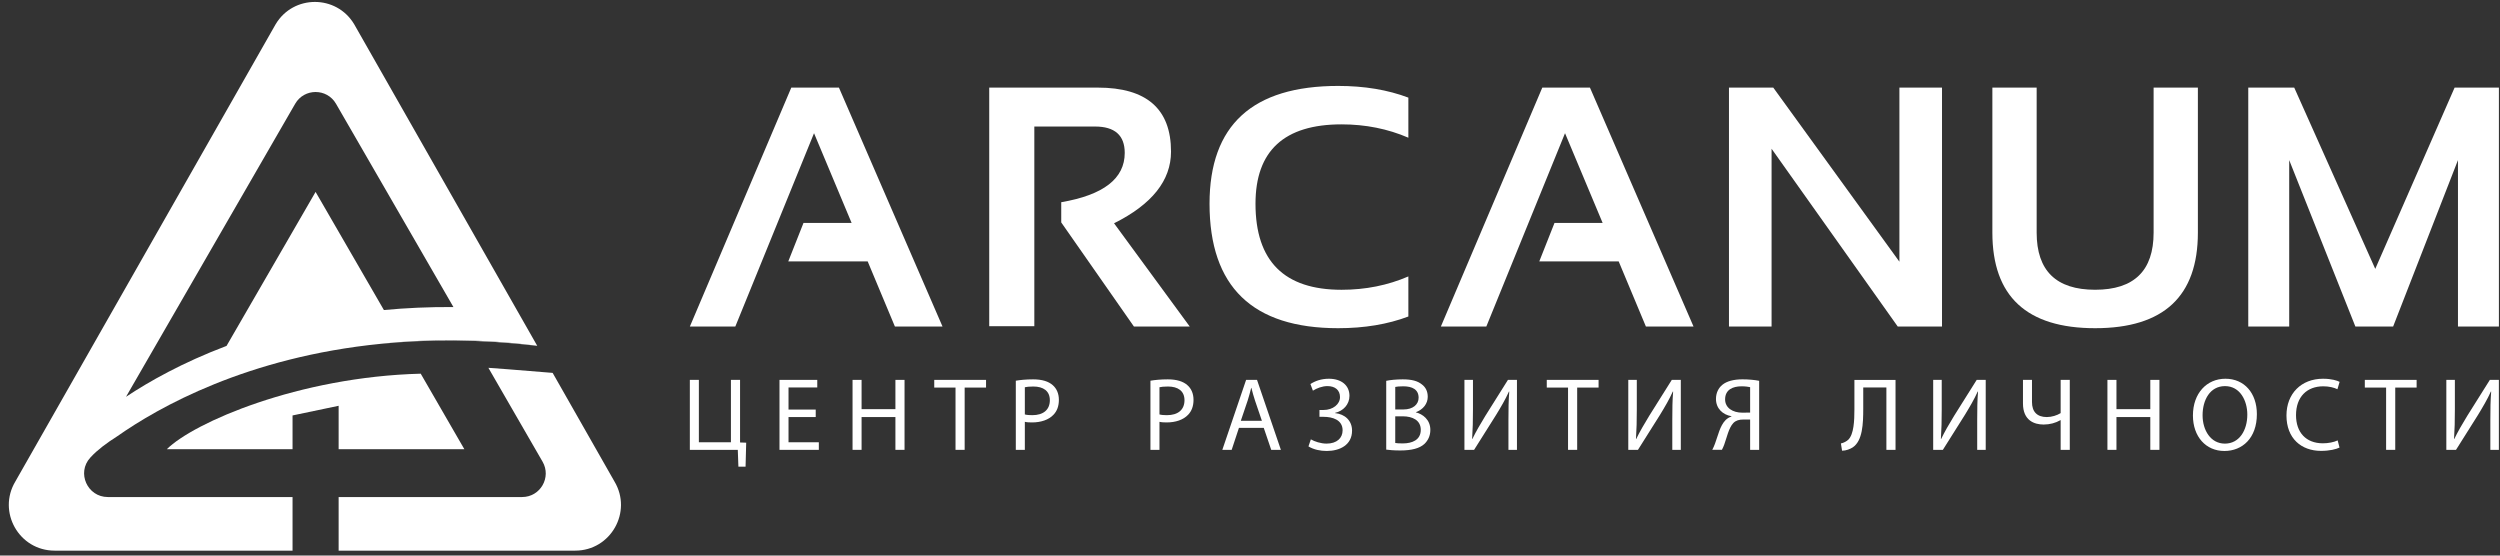 <?xml version="1.0" encoding="UTF-8"?> <svg xmlns="http://www.w3.org/2000/svg" width="216" height="48" viewBox="0 0 216 48" fill="none"><rect x="0" y="0" width="216" height="48" fill="#333333" stroke="none"/> <path d="M63.532 28.211H59.605L68.369 7.567H72.483L81.433 28.211H77.319L74.966 22.582H68.108L69.422 19.261H73.579L70.332 11.508L63.532 28.211Z" fill="white"></path> <path d="M85.469 28.183V7.569H94.853C99.068 7.569 101.176 9.412 101.176 13.098C101.176 15.591 99.536 17.655 96.254 19.291L102.793 28.212H97.971L91.691 19.218V17.471C95.348 16.846 97.177 15.426 97.177 13.212C97.177 11.692 96.32 10.932 94.607 10.932H89.366V28.183H85.469V28.183Z" fill="white"></path> <path d="M121.683 27.346C119.902 28.019 117.881 28.356 115.62 28.356C108.209 28.356 104.504 24.771 104.504 17.602C104.504 10.816 108.209 7.424 115.62 7.424C117.881 7.424 119.902 7.761 121.683 8.435V11.899C119.902 11.129 117.978 10.745 115.909 10.745C110.952 10.745 108.475 13.031 108.475 17.603C108.475 22.559 110.952 25.037 115.909 25.037C117.978 25.037 119.902 24.652 121.683 23.883V27.347V27.346Z" fill="white"></path> <path d="M149.383 28.211V7.567H153.209L164.109 22.61V7.567H167.789V28.211H163.964L153.064 12.851V28.211H149.383Z" fill="white"></path> <path d="M172.141 20.098V7.567H175.967V20.098C175.967 23.39 177.651 25.035 181.019 25.035C184.388 25.035 186.072 23.389 186.072 20.098V7.567H189.897V20.098C189.897 25.603 186.938 28.356 181.019 28.356C175.101 28.356 172.141 25.603 172.141 20.098V20.098Z" fill="white"></path> <path d="M194.25 28.211V7.567H198.221L205.222 23.231L212.079 7.567H215.905V28.211H212.368V13.833L206.767 28.211H203.504L197.787 13.833V28.211H194.25Z" fill="white"></path> <path d="M128.419 28.211H124.492L133.255 7.567H137.37L146.32 28.211H142.205L139.853 22.582H132.995L134.309 19.261H138.467L135.218 11.508L128.419 28.211Z" fill="white"></path> <path d="M60.382 32.822V38.212H63.152V32.822H63.941V38.23L64.471 38.248L64.417 40.319H63.798L63.745 38.867H59.602V32.822H60.382Z" fill="white"></path> <path d="M70.478 36.033H68.128V38.212H70.747V38.867H67.348V32.822H70.612V33.477H68.128V35.387H70.478V36.033Z" fill="white"></path> <path d="M74.44 32.822V35.351H77.364V32.822H78.152V38.867H77.364V36.033H74.44V38.867H73.66V32.822H74.44Z" fill="white"></path> <path d="M82.557 33.486H80.719V32.822H85.194V33.486H83.346V38.867H82.557V33.486Z" fill="white"></path> <path d="M87.766 32.893C88.142 32.83 88.635 32.776 89.263 32.776C90.035 32.776 90.6 32.956 90.959 33.28C91.291 33.566 91.487 34.005 91.487 34.544C91.487 35.091 91.325 35.521 91.02 35.835C90.607 36.275 89.936 36.498 89.173 36.498C88.94 36.498 88.725 36.489 88.546 36.445V38.866H87.766V32.893ZM88.546 35.808C88.716 35.854 88.931 35.871 89.191 35.871C90.133 35.871 90.707 35.414 90.707 34.578C90.707 33.78 90.143 33.395 89.281 33.395C88.94 33.395 88.68 33.422 88.546 33.458V35.807V35.808Z" fill="white"></path> <path d="M99.398 32.893C99.775 32.83 100.268 32.776 100.896 32.776C101.668 32.776 102.233 32.956 102.592 33.28C102.924 33.566 103.12 34.005 103.12 34.544C103.12 35.091 102.958 35.521 102.653 35.835C102.24 36.275 101.569 36.498 100.806 36.498C100.573 36.498 100.357 36.489 100.178 36.445V38.866H99.398V32.893V32.893ZM100.178 35.808C100.348 35.854 100.564 35.871 100.824 35.871C101.766 35.871 102.34 35.414 102.34 34.578C102.34 33.78 101.776 33.395 100.914 33.395C100.573 33.395 100.313 33.422 100.178 33.458V35.807V35.808Z" fill="white"></path> <path d="M107.045 36.966L106.417 38.866H105.609L107.664 32.821H108.606L110.668 38.866H109.834L109.188 36.966H107.044H107.045ZM109.028 36.355L108.435 34.615C108.301 34.221 108.211 33.862 108.121 33.511H108.103C108.014 33.87 107.915 34.238 107.799 34.605L107.207 36.355H109.028V36.355Z" fill="white"></path> <path d="M113.222 33.18C113.635 32.912 114.163 32.723 114.818 32.723C115.866 32.723 116.593 33.27 116.593 34.203C116.593 34.946 116.055 35.512 115.347 35.673V35.691C116.199 35.781 116.818 36.337 116.818 37.207C116.818 38.462 115.733 38.964 114.629 38.964C114.082 38.964 113.508 38.849 113.051 38.57L113.257 37.96C113.58 38.149 114.118 38.328 114.611 38.328C115.508 38.328 116.001 37.843 116.001 37.18C116.001 36.274 115.132 36.014 114.36 36.014H114.001V35.422H114.36C115.158 35.422 115.776 34.928 115.776 34.31C115.776 33.7 115.346 33.359 114.691 33.359C114.234 33.359 113.759 33.547 113.435 33.753L113.22 33.179L113.222 33.18Z" fill="white"></path> <path d="M119.77 32.903C120.11 32.83 120.648 32.776 121.195 32.776C121.975 32.776 122.478 32.912 122.854 33.216C123.169 33.45 123.357 33.808 123.357 34.284C123.357 34.867 122.972 35.378 122.335 35.612V35.629C122.909 35.773 123.582 36.248 123.582 37.145C123.582 37.665 123.376 38.059 123.07 38.356C122.649 38.741 121.967 38.92 120.981 38.92C120.443 38.92 120.03 38.884 119.77 38.848V32.902L119.77 32.903ZM120.55 35.377H121.258C122.083 35.377 122.568 34.946 122.568 34.364C122.568 33.656 122.03 33.377 121.241 33.377C120.882 33.377 120.676 33.404 120.55 33.431V35.377H120.55ZM120.55 38.275C120.701 38.301 120.926 38.311 121.204 38.311C122.01 38.311 122.755 38.015 122.755 37.136C122.755 36.311 122.046 35.969 121.194 35.969H120.549V38.275H120.55Z" fill="white"></path> <path d="M127.264 32.822V35.37C127.264 36.329 127.246 37.118 127.192 37.926L127.209 37.935C127.514 37.307 127.89 36.652 128.331 35.935L130.285 32.823H131.065V38.868H130.329V36.294C130.329 35.316 130.339 34.599 130.401 33.837L130.374 33.828C130.079 34.491 129.666 35.191 129.253 35.864L127.361 38.868H126.527V32.823H127.263L127.264 32.822Z" fill="white"></path> <path d="M135.479 33.486H133.641V32.822H138.117V33.486H136.268V38.867H135.479V33.486Z" fill="white"></path> <path d="M141.42 32.822V35.37C141.42 36.329 141.402 37.118 141.348 37.926L141.365 37.935C141.671 37.307 142.048 36.652 142.487 35.935L144.442 32.823H145.222V38.868H144.486V36.294C144.486 35.316 144.496 34.599 144.559 33.837L144.531 33.828C144.236 34.491 143.823 35.191 143.411 35.864L141.518 38.868H140.684V32.823H141.419L141.42 32.822Z" fill="white"></path> <path d="M147.938 38.867C148.027 38.705 148.107 38.517 148.18 38.32C148.44 37.629 148.601 36.786 149.094 36.292C149.238 36.15 149.417 36.041 149.597 35.988V35.961C148.853 35.835 148.26 35.297 148.26 34.472C148.26 33.942 148.475 33.521 148.817 33.243C149.194 32.937 149.785 32.775 150.548 32.775C151.059 32.775 151.598 32.822 151.991 32.902V38.866H151.211V36.246H150.637C150.26 36.246 149.982 36.327 149.768 36.542C149.356 36.964 149.185 37.852 148.969 38.425C148.906 38.578 148.862 38.704 148.773 38.865H147.938V38.867ZM151.211 33.45C151.077 33.423 150.826 33.377 150.476 33.377C149.704 33.377 149.049 33.673 149.049 34.508C149.049 35.234 149.696 35.656 150.548 35.656C150.807 35.656 151.059 35.656 151.211 35.646V33.45V33.45Z" fill="white"></path> <path d="M163.774 32.822V38.868H162.984V33.478H160.984V35.307C160.984 36.617 160.93 38.08 160.078 38.653C159.854 38.796 159.504 38.941 159.154 38.941L159.055 38.313C159.297 38.267 159.548 38.125 159.692 37.991C160.176 37.515 160.221 36.34 160.221 35.371V32.824H163.773L163.774 32.822Z" fill="white"></path> <path d="M167.765 32.822V35.37C167.765 36.329 167.747 37.118 167.693 37.926L167.71 37.935C168.015 37.307 168.392 36.652 168.831 35.935L170.786 32.823H171.566V38.868H170.83V36.294C170.83 35.316 170.84 34.599 170.902 33.837L170.875 33.828C170.58 34.491 170.167 35.191 169.754 35.864L167.862 38.868H167.027V32.823H167.763L167.765 32.822Z" fill="white"></path> <path d="M175.564 32.822V34.741C175.564 35.567 175.995 36.034 176.847 36.034C177.268 36.034 177.725 35.89 178.04 35.693V32.823H178.829V38.868H178.04V36.302H178.022C177.601 36.545 177.098 36.68 176.569 36.68C175.771 36.68 174.785 36.339 174.785 34.859V32.823H175.565L175.564 32.822Z" fill="white"></path> <path d="M182.862 32.822V35.351H185.786V32.822H186.575V38.867H185.786V36.033H182.862V38.867H182.082V32.822H182.862Z" fill="white"></path> <path d="M194.994 35.782C194.994 37.861 193.73 38.965 192.186 38.965C190.59 38.965 189.469 37.728 189.469 35.898C189.469 33.978 190.662 32.723 192.276 32.723C193.928 32.723 194.994 33.987 194.994 35.782ZM190.303 35.88C190.303 37.172 191.003 38.329 192.231 38.329C193.468 38.329 194.168 37.19 194.168 35.818C194.168 34.616 193.541 33.36 192.24 33.36C190.949 33.36 190.303 34.553 190.303 35.88Z" fill="white"></path> <path d="M202.134 38.669C201.847 38.813 201.273 38.956 200.538 38.956C198.833 38.956 197.551 37.88 197.551 35.898C197.551 34.005 198.833 32.723 200.708 32.723C201.461 32.723 201.937 32.885 202.143 32.992L201.954 33.629C201.659 33.486 201.238 33.377 200.735 33.377C199.318 33.377 198.376 34.283 198.376 35.871C198.376 37.351 199.228 38.302 200.7 38.302C201.174 38.302 201.659 38.203 201.973 38.05L202.135 38.669H202.134Z" fill="white"></path> <path d="M206.16 33.486H204.32V32.822H208.796V33.486H206.949V38.867H206.16V33.486Z" fill="white"></path> <path d="M212.101 32.822V35.37C212.101 36.329 212.083 37.118 212.029 37.926L212.046 37.935C212.351 37.307 212.727 36.652 213.167 35.935L215.122 32.823H215.902V38.868H215.166V36.294C215.166 35.316 215.176 34.599 215.238 33.837L215.211 33.828C214.916 34.491 214.502 35.191 214.09 35.864L212.198 38.868H211.363V32.823H212.099L212.101 32.822Z" fill="white"></path> <path d="M38.999 29.395C38.968 29.394 38.936 29.394 38.905 29.394C37.712 29.394 36.535 29.429 35.38 29.498C34.994 29.522 34.611 29.548 34.23 29.579C33.904 29.605 33.583 29.637 33.26 29.667C33.154 29.677 33.05 29.691 32.945 29.702C36.968 29.305 41.461 29.292 46.419 29.88C44.127 29.579 41.73 29.411 39.26 29.397C39.172 29.396 39.086 29.395 38.999 29.395V29.395Z" fill="white"></path> <path d="M10.136 37.69C13.694 35.188 21.365 30.845 32.943 29.701C33.049 29.69 33.152 29.678 33.258 29.667C33.581 29.636 33.902 29.604 34.228 29.578C34.608 29.548 34.992 29.521 35.377 29.498C36.534 29.428 37.709 29.393 38.903 29.393C38.933 29.393 38.965 29.393 38.997 29.394C39.084 29.394 39.171 29.396 39.258 29.397C41.728 29.411 44.125 29.578 46.417 29.879L30.596 2.086C29.062 -0.472 25.354 -0.472 23.82 2.086L1.33 41.593C-0.249 44.226 1.648 47.575 4.718 47.575H25.276V42.944H16.347H9.314C7.551 42.944 6.605 40.844 7.798 39.544C7.812 39.527 7.827 39.511 7.842 39.495C8.417 38.873 9.217 38.271 10.136 37.69V37.69ZM25.502 8.968C26.286 7.61 28.248 7.61 29.032 8.968L39.176 26.529C37.071 26.514 35.068 26.607 33.169 26.787L27.267 16.581L19.573 29.886C15.752 31.329 12.849 32.98 10.887 34.284L25.502 8.968V8.968Z" fill="white"></path> <path d="M46.877 39.887C47.662 41.246 46.681 42.944 45.112 42.944H29.258V47.575H49.697C52.767 47.575 54.664 44.226 53.085 41.593L47.748 32.217C44.699 31.955 42.196 31.78 42.196 31.78L46.876 39.887H46.877Z" fill="white"></path> <path d="M29.258 38.811H40.12L36.35 32.286C25.775 32.562 16.724 36.516 14.414 38.811H25.276V35.894L29.258 35.06V38.81V38.811Z" fill="white"></path> </svg> 